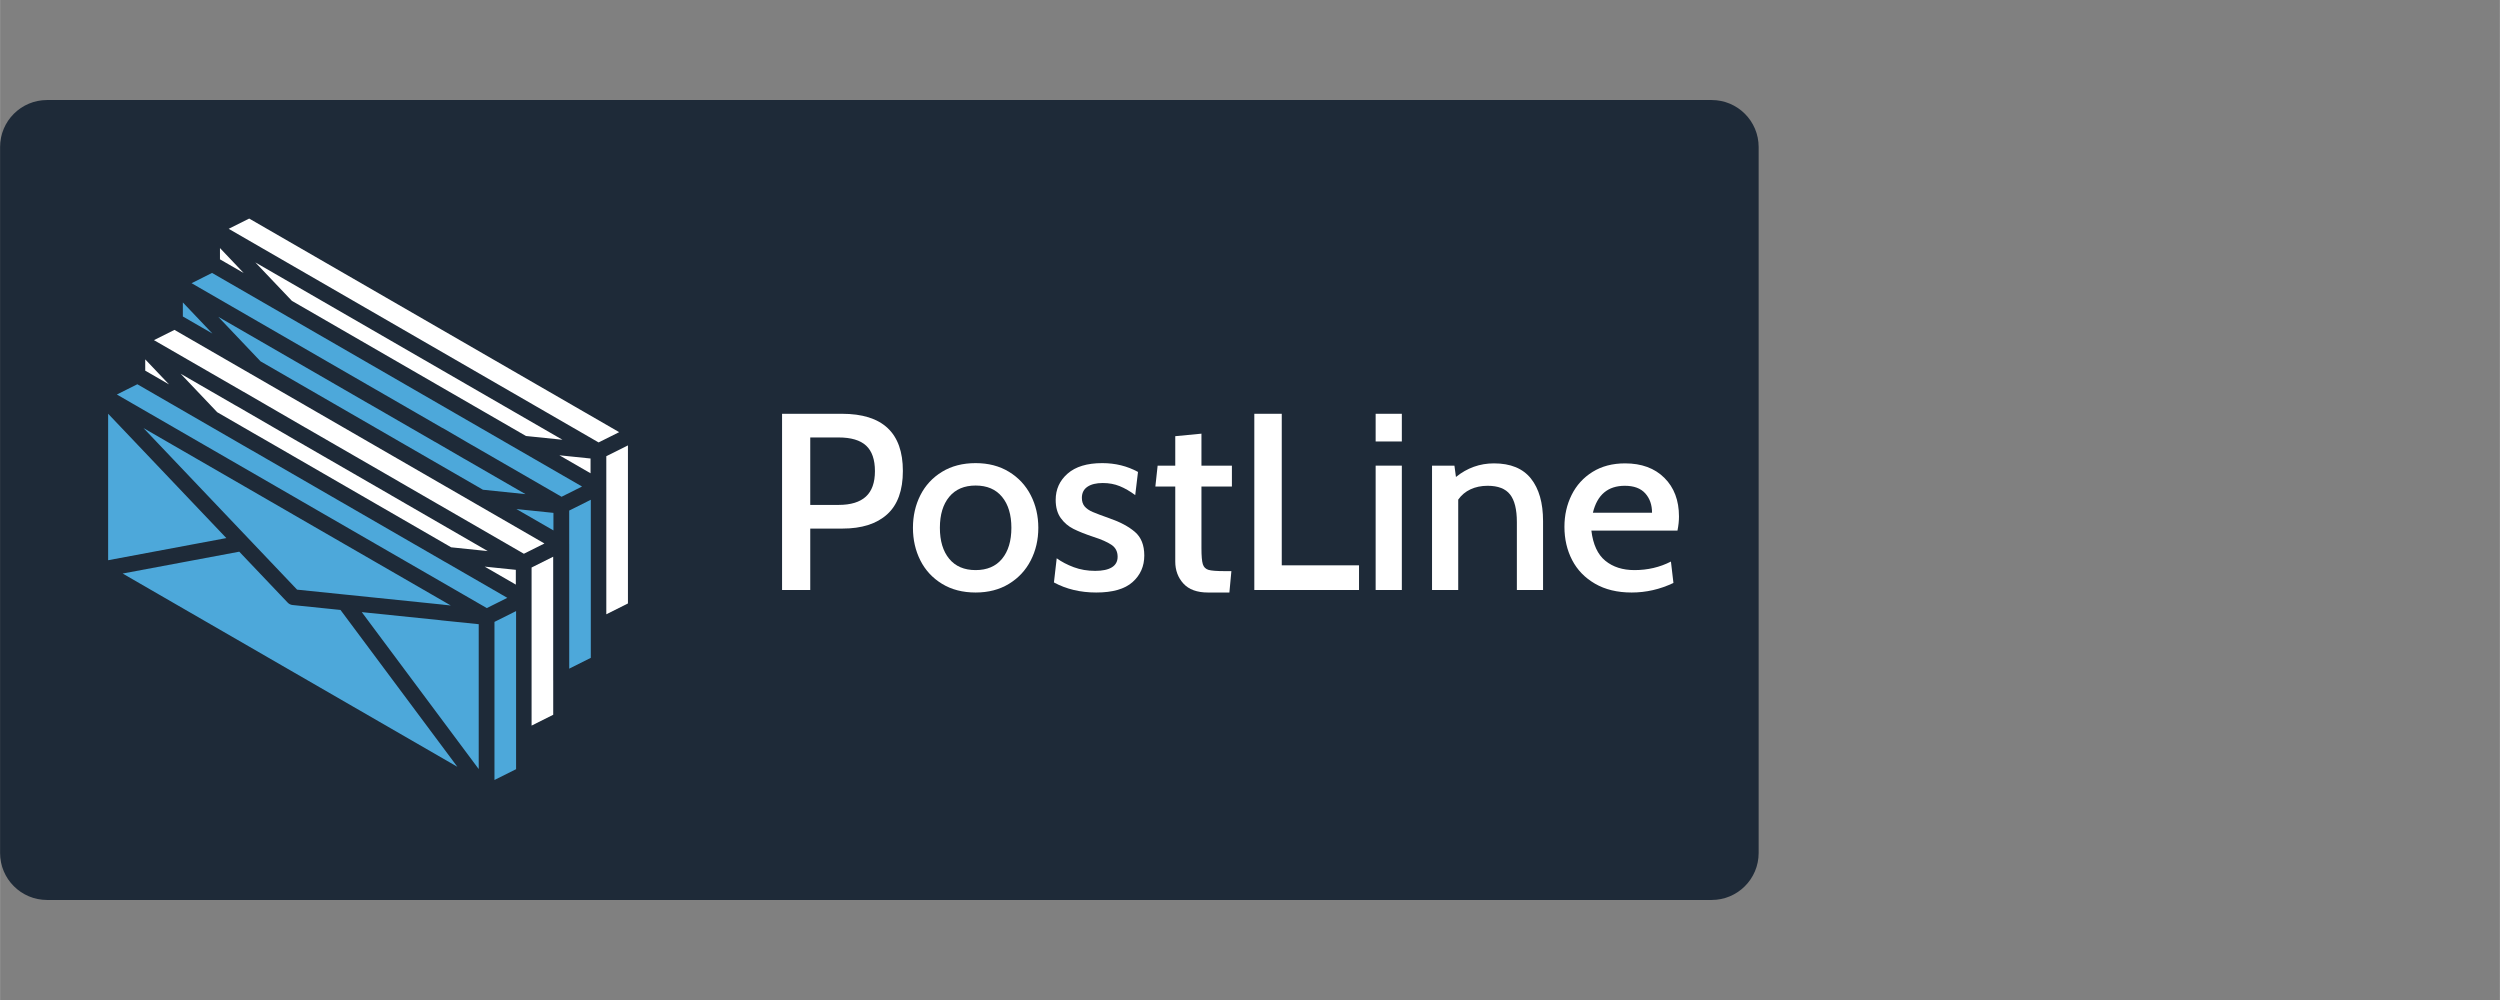 <?xml version="1.0" encoding="UTF-8" standalone="no"?>
<svg xmlns="http://www.w3.org/2000/svg" xmlns:xlink="http://www.w3.org/1999/xlink" width="2500" zoomAndPan="magnify" viewBox="0 0 1874.88 750" height="1000" preserveAspectRatio="xMidYMid meet" version="1.2"><rect x="0" y="0" width="1874.88" height="750" fill="#808080" stroke="none"/><defs><clipPath id="4f6e22b780"><path d="M 0 75.02 L 1319 75.02 L 1319 674.98 L 0 674.98 Z M 0 75.02 "/></clipPath><clipPath id="8773874c46"><path d="M 35.246 75.02 L 1283.68 75.02 C 1303.148 75.02 1318.93 90.801 1318.93 110.266 L 1318.93 639.734 C 1318.93 659.199 1303.148 674.98 1283.68 674.98 L 35.246 674.98 C 15.781 674.98 0 659.199 0 639.734 L 0 110.266 C 0 90.801 15.781 75.02 35.246 75.02 Z M 35.246 75.02 "/></clipPath></defs><g id="2d75a37bc6"><g clip-rule="nonzero" clip-path="url(#4f6e22b780)"><g clip-rule="nonzero" clip-path="url(#8773874c46)"><path style=" stroke:none;fill-rule:nonzero;fill:#1e2a38;fill-opacity:1;" d="M 0 75.02 L 1319.445 75.02 L 1319.445 674.98 L 0 674.98 Z M 0 75.02 "/></g></g><g style="fill:#ffffff;fill-opacity:1;"><g transform="translate(571.566, 442.496)"><path style="stroke:none" d="M 14.922 -132.156 L 59.844 -132.156 C 90.301 -132.156 105.531 -117.867 105.531 -89.297 C 105.531 -74.703 101.598 -63.848 93.734 -56.734 C 85.867 -49.617 74.695 -46.062 60.219 -46.062 L 36.062 -46.062 L 36.062 0 L 14.922 0 Z M 57.391 -63.812 C 66.453 -63.812 73.25 -65.891 77.781 -70.047 C 82.312 -74.203 84.578 -80.555 84.578 -89.109 C 84.578 -97.797 82.375 -104.18 77.969 -108.266 C 73.562 -112.359 66.641 -114.406 57.203 -114.406 L 36.062 -114.406 L 36.062 -63.812 Z M 57.391 -63.812 "/></g></g><g style="fill:#ffffff;fill-opacity:1;"><g transform="translate(678.993, 442.496)"><path style="stroke:none" d="M 52.672 1.891 C 42.984 1.891 34.582 -0.281 27.469 -4.625 C 20.352 -8.969 14.938 -14.82 11.219 -22.188 C 7.508 -29.551 5.656 -37.695 5.656 -46.625 C 5.656 -55.562 7.508 -63.711 11.219 -71.078 C 14.938 -78.441 20.352 -84.297 27.469 -88.641 C 34.582 -92.984 42.984 -95.156 52.672 -95.156 C 62.234 -95.156 70.57 -92.984 77.688 -88.641 C 84.801 -84.297 90.242 -78.441 94.016 -71.078 C 97.797 -63.711 99.688 -55.562 99.688 -46.625 C 99.688 -37.695 97.797 -29.551 94.016 -22.188 C 90.242 -14.82 84.801 -8.969 77.688 -4.625 C 70.57 -0.281 62.234 1.891 52.672 1.891 Z M 52.672 -14.922 C 61.234 -14.922 67.844 -17.75 72.5 -23.406 C 77.156 -29.07 79.484 -36.812 79.484 -46.625 C 79.484 -56.445 77.156 -64.188 72.5 -69.844 C 67.844 -75.508 61.234 -78.344 52.672 -78.344 C 44.117 -78.344 37.508 -75.508 32.844 -69.844 C 28.188 -64.188 25.859 -56.445 25.859 -46.625 C 25.859 -36.812 28.188 -29.07 32.844 -23.406 C 37.508 -17.75 44.117 -14.922 52.672 -14.922 Z M 52.672 -14.922 "/></g></g><g style="fill:#ffffff;fill-opacity:1;"><g transform="translate(784.344, 442.496)"><path style="stroke:none" d="M 37.766 1.891 C 25.93 1.891 15.359 -0.625 6.047 -5.656 L 8.125 -23.781 C 11.77 -21.145 16.047 -18.91 20.953 -17.078 C 25.859 -15.254 31.207 -14.344 37 -14.344 C 42.414 -14.344 46.57 -15.223 49.469 -16.984 C 52.363 -18.754 53.812 -21.398 53.812 -24.922 C 53.812 -28.828 52.27 -31.816 49.188 -33.891 C 46.102 -35.961 41.602 -37.945 35.688 -39.844 C 29.645 -41.852 24.672 -43.832 20.766 -45.781 C 16.867 -47.727 13.66 -50.461 11.141 -53.984 C 8.617 -57.516 7.359 -62.051 7.359 -67.594 C 7.359 -75.52 10.348 -82.094 16.328 -87.312 C 22.305 -92.539 30.961 -95.156 42.297 -95.156 C 52.109 -95.156 61.039 -92.953 69.094 -88.547 L 67.016 -71.172 C 63.117 -74.066 59.25 -76.301 55.406 -77.875 C 51.57 -79.445 47.328 -80.234 42.672 -80.234 C 37.766 -80.234 33.926 -79.289 31.156 -77.406 C 28.383 -75.52 27 -72.75 27 -69.094 C 27 -66.457 27.691 -64.316 29.078 -62.672 C 30.461 -61.035 32.473 -59.648 35.109 -58.516 C 37.754 -57.391 41.91 -55.82 47.578 -53.812 C 55.629 -51.039 62.016 -47.641 66.734 -43.609 C 71.453 -39.586 73.812 -33.672 73.812 -25.859 C 73.812 -17.805 70.883 -11.164 65.031 -5.938 C 59.188 -0.719 50.098 1.891 37.766 1.891 Z M 37.766 1.891 "/></g></g><g style="fill:#ffffff;fill-opacity:1;"><g transform="translate(863.262, 442.496)"><path style="stroke:none" d="M 42.672 1.891 C 34.484 1.891 28.344 -0.344 24.25 -4.812 C 20.164 -9.281 18.125 -14.785 18.125 -21.328 L 18.125 -77.594 L 3.203 -77.594 L 4.906 -93.266 L 18.125 -93.266 L 18.125 -115.359 L 37.766 -117.25 L 37.766 -93.266 L 60.609 -93.266 L 60.609 -77.594 L 37.766 -77.594 L 37.766 -31.344 C 37.766 -25.551 38.109 -21.551 38.797 -19.344 C 39.492 -17.145 40.91 -15.727 43.047 -15.094 C 45.18 -14.469 49.207 -14.156 55.125 -14.156 L 60.219 -14.156 L 58.719 1.891 Z M 42.672 1.891 "/></g></g><g style="fill:#ffffff;fill-opacity:1;"><g transform="translate(925.755, 442.496)"><path style="stroke:none" d="M 14.922 -132.156 L 35.5 -132.156 L 35.5 -18.5 L 93.453 -18.5 L 93.453 0 L 14.922 0 Z M 14.922 -132.156 "/></g></g><g style="fill:#ffffff;fill-opacity:1;"><g transform="translate(1020.344, 442.496)"><path style="stroke:none" d="M 11.328 -132.156 L 30.969 -132.156 L 30.969 -111.391 L 11.328 -111.391 Z M 11.328 -93.266 L 30.969 -93.266 L 30.969 0 L 11.328 0 Z M 11.328 -93.266 "/></g></g><g style="fill:#ffffff;fill-opacity:1;"><g transform="translate(1062.636, 442.496)"><path style="stroke:none" d="M 57.766 -94.969 C 70.234 -94.969 79.488 -91.16 85.531 -83.547 C 91.57 -75.93 94.594 -65.328 94.594 -51.734 L 94.594 0 L 74.953 0 L 74.953 -50.969 C 74.953 -60.414 73.25 -67.305 69.844 -71.641 C 66.445 -75.984 60.848 -78.156 53.047 -78.156 C 48.266 -78.156 43.984 -77.273 40.203 -75.516 C 36.43 -73.754 33.352 -71.176 30.969 -67.781 L 30.969 0 L 11.328 0 L 11.328 -93.266 L 28.125 -93.266 L 29.266 -84.766 C 37.691 -91.566 47.191 -94.969 57.766 -94.969 Z M 57.766 -94.969 "/></g></g><g style="fill:#ffffff;fill-opacity:1;"><g transform="translate(1167.609, 442.496)"><path style="stroke:none" d="M 56.078 1.891 C 45.379 1.891 36.223 -0.312 28.609 -4.719 C 20.992 -9.125 15.266 -15.039 11.422 -22.469 C 7.578 -29.895 5.656 -38.203 5.656 -47.391 C 5.656 -56.078 7.445 -64.035 11.031 -71.266 C 14.625 -78.504 19.848 -84.266 26.703 -88.547 C 33.566 -92.828 41.719 -94.969 51.156 -94.969 C 63.5 -94.969 73.316 -91.348 80.609 -84.109 C 87.91 -76.867 91.562 -67.207 91.562 -55.125 C 91.562 -51.852 91.188 -48.332 90.438 -44.562 L 25.859 -44.562 C 27.117 -34.113 30.613 -26.562 36.344 -21.906 C 42.07 -17.25 49.344 -14.922 58.156 -14.922 C 68.094 -14.922 77.219 -17.055 85.531 -21.328 L 87.406 -5.281 C 77.344 -0.5 66.898 1.891 56.078 1.891 Z M 71.359 -57.953 C 71.359 -63.867 69.66 -68.711 66.266 -72.484 C 62.867 -76.266 57.77 -78.156 50.969 -78.156 C 38.258 -78.156 30.27 -71.422 27 -57.953 Z M 71.359 -57.953 "/></g></g><path style=" stroke:none;fill-rule:nonzero;fill:#4da8da;fill-opacity:1;" d="M 415.023 397.824 L 387.242 381.785 L 415.023 384.656 Z M 276.047 302.516 C 276.203 302.605 276.355 302.684 276.523 302.758 L 326.082 331.371 C 326.285 331.484 326.492 331.59 326.711 331.68 L 347.996 344.047 C 348.148 344.137 348.312 344.219 348.477 344.293 L 394.059 370.609 L 362.164 367.309 L 195.34 271 L 163.617 237.594 Z M 159.246 250.156 L 137.078 237.363 L 137.078 226.828 Z M 102.945 288.191 L 188.527 337.629 C 188.684 337.715 188.848 337.797 189.008 337.871 L 333.699 421.434 C 333.863 421.523 334.031 421.609 334.203 421.684 L 380.422 448.379 L 365.059 456.062 L 226.254 375.961 C 226.125 375.875 225.992 375.789 225.855 375.711 L 87.59 295.887 Z M 332.477 453.539 C 332.266 453.496 332.051 453.461 331.836 453.438 L 260.766 446.133 L 260.535 446.113 L 222.754 442.238 L 107.555 321.059 L 219.602 385.75 C 219.73 385.84 219.863 385.926 220 386 L 338.02 454.105 L 332.477 453.535 Z M 81.043 310.309 L 169.691 403.562 L 81.043 420.164 Z M 179.391 413.766 L 215.699 451.961 C 216.668 452.984 217.973 453.625 219.371 453.77 L 255.312 457.461 L 342.969 575.102 L 91.93 430.148 Z M 271.27 459.094 L 330.105 465.137 C 330.352 465.191 330.602 465.23 330.852 465.254 L 358.977 468.148 L 358.977 576.805 Z M 370.793 466.414 L 387 458.312 L 387 576.887 L 370.793 584.988 Z M 421.109 372.574 L 353.961 333.812 C 353.809 333.723 353.648 333.645 353.484 333.566 L 332.312 321.219 C 332.02 321.047 331.711 320.902 331.391 320.781 L 282.008 292.273 C 281.852 292.184 281.699 292.105 281.535 292.027 L 143.613 212.391 L 158.988 204.699 L 436.469 364.895 Z M 426.84 407.941 L 426.84 382.926 L 443.043 374.824 L 443.043 493.383 C 443.043 493.383 426.855 501.496 426.855 501.496 L 426.855 408.07 C 426.855 408.023 426.84 407.984 426.84 407.941 Z M 426.84 407.941 "/><path style=" stroke:none;fill-rule:nonzero;fill:#ffffff;fill-opacity:1;" d="M 130.789 247.41 L 357.25 378.152 L 357.262 378.16 L 408.27 407.609 L 392.848 415.316 L 327.949 377.832 L 327.926 377.82 L 327.914 377.82 L 299.742 361.543 C 299.613 361.457 299.48 361.371 299.344 361.293 L 229.156 320.797 C 229.004 320.711 228.848 320.629 228.684 320.555 L 182.832 293.98 C 182.672 293.891 182.508 293.805 182.34 293.727 L 115.402 255.102 L 130.781 247.41 Z M 194.309 327.312 C 194.156 327.227 193.996 327.145 193.832 327.07 L 162.859 309.176 L 135.391 280.273 L 176.816 304.203 C 177.012 304.32 177.219 304.418 177.43 304.504 L 177.496 304.543 L 184.559 308.633 L 223.207 331.027 C 223.359 331.117 223.523 331.199 223.688 331.277 L 293.098 371.32 C 293.227 371.41 293.363 371.5 293.496 371.574 L 365.762 413.316 L 359.832 412.703 L 359.617 412.688 L 338.32 410.48 L 194.316 327.312 Z M 386.809 427.371 L 386.809 438.457 L 363.449 424.965 Z M 126.699 288.293 L 108.863 277.988 L 108.863 269.527 L 126.699 288.289 Z M 398.629 448.691 L 398.629 425.637 L 414.832 417.535 L 414.832 510.078 C 414.82 510.148 414.859 510.219 414.852 510.289 L 414.852 510.547 C 414.828 510.824 414.828 511.109 414.852 511.387 L 414.852 536.082 L 398.629 544.207 L 398.629 448.688 Z M 218.863 225.648 L 191.441 196.805 L 421.801 329.824 L 394.422 327 L 218.867 225.648 Z M 442.852 343.879 L 442.852 354.965 L 419.469 341.465 Z M 182.73 204.785 L 164.914 194.5 L 164.914 186.043 Z M 448.898 331.824 L 171.449 171.613 L 186.84 163.922 L 464.316 324.113 L 448.898 331.82 Z M 454.668 365.16 L 454.668 342.156 L 470.895 334.043 L 470.895 452.594 L 454.672 460.723 L 454.672 365.16 Z M 454.668 365.16 "/></g></svg>